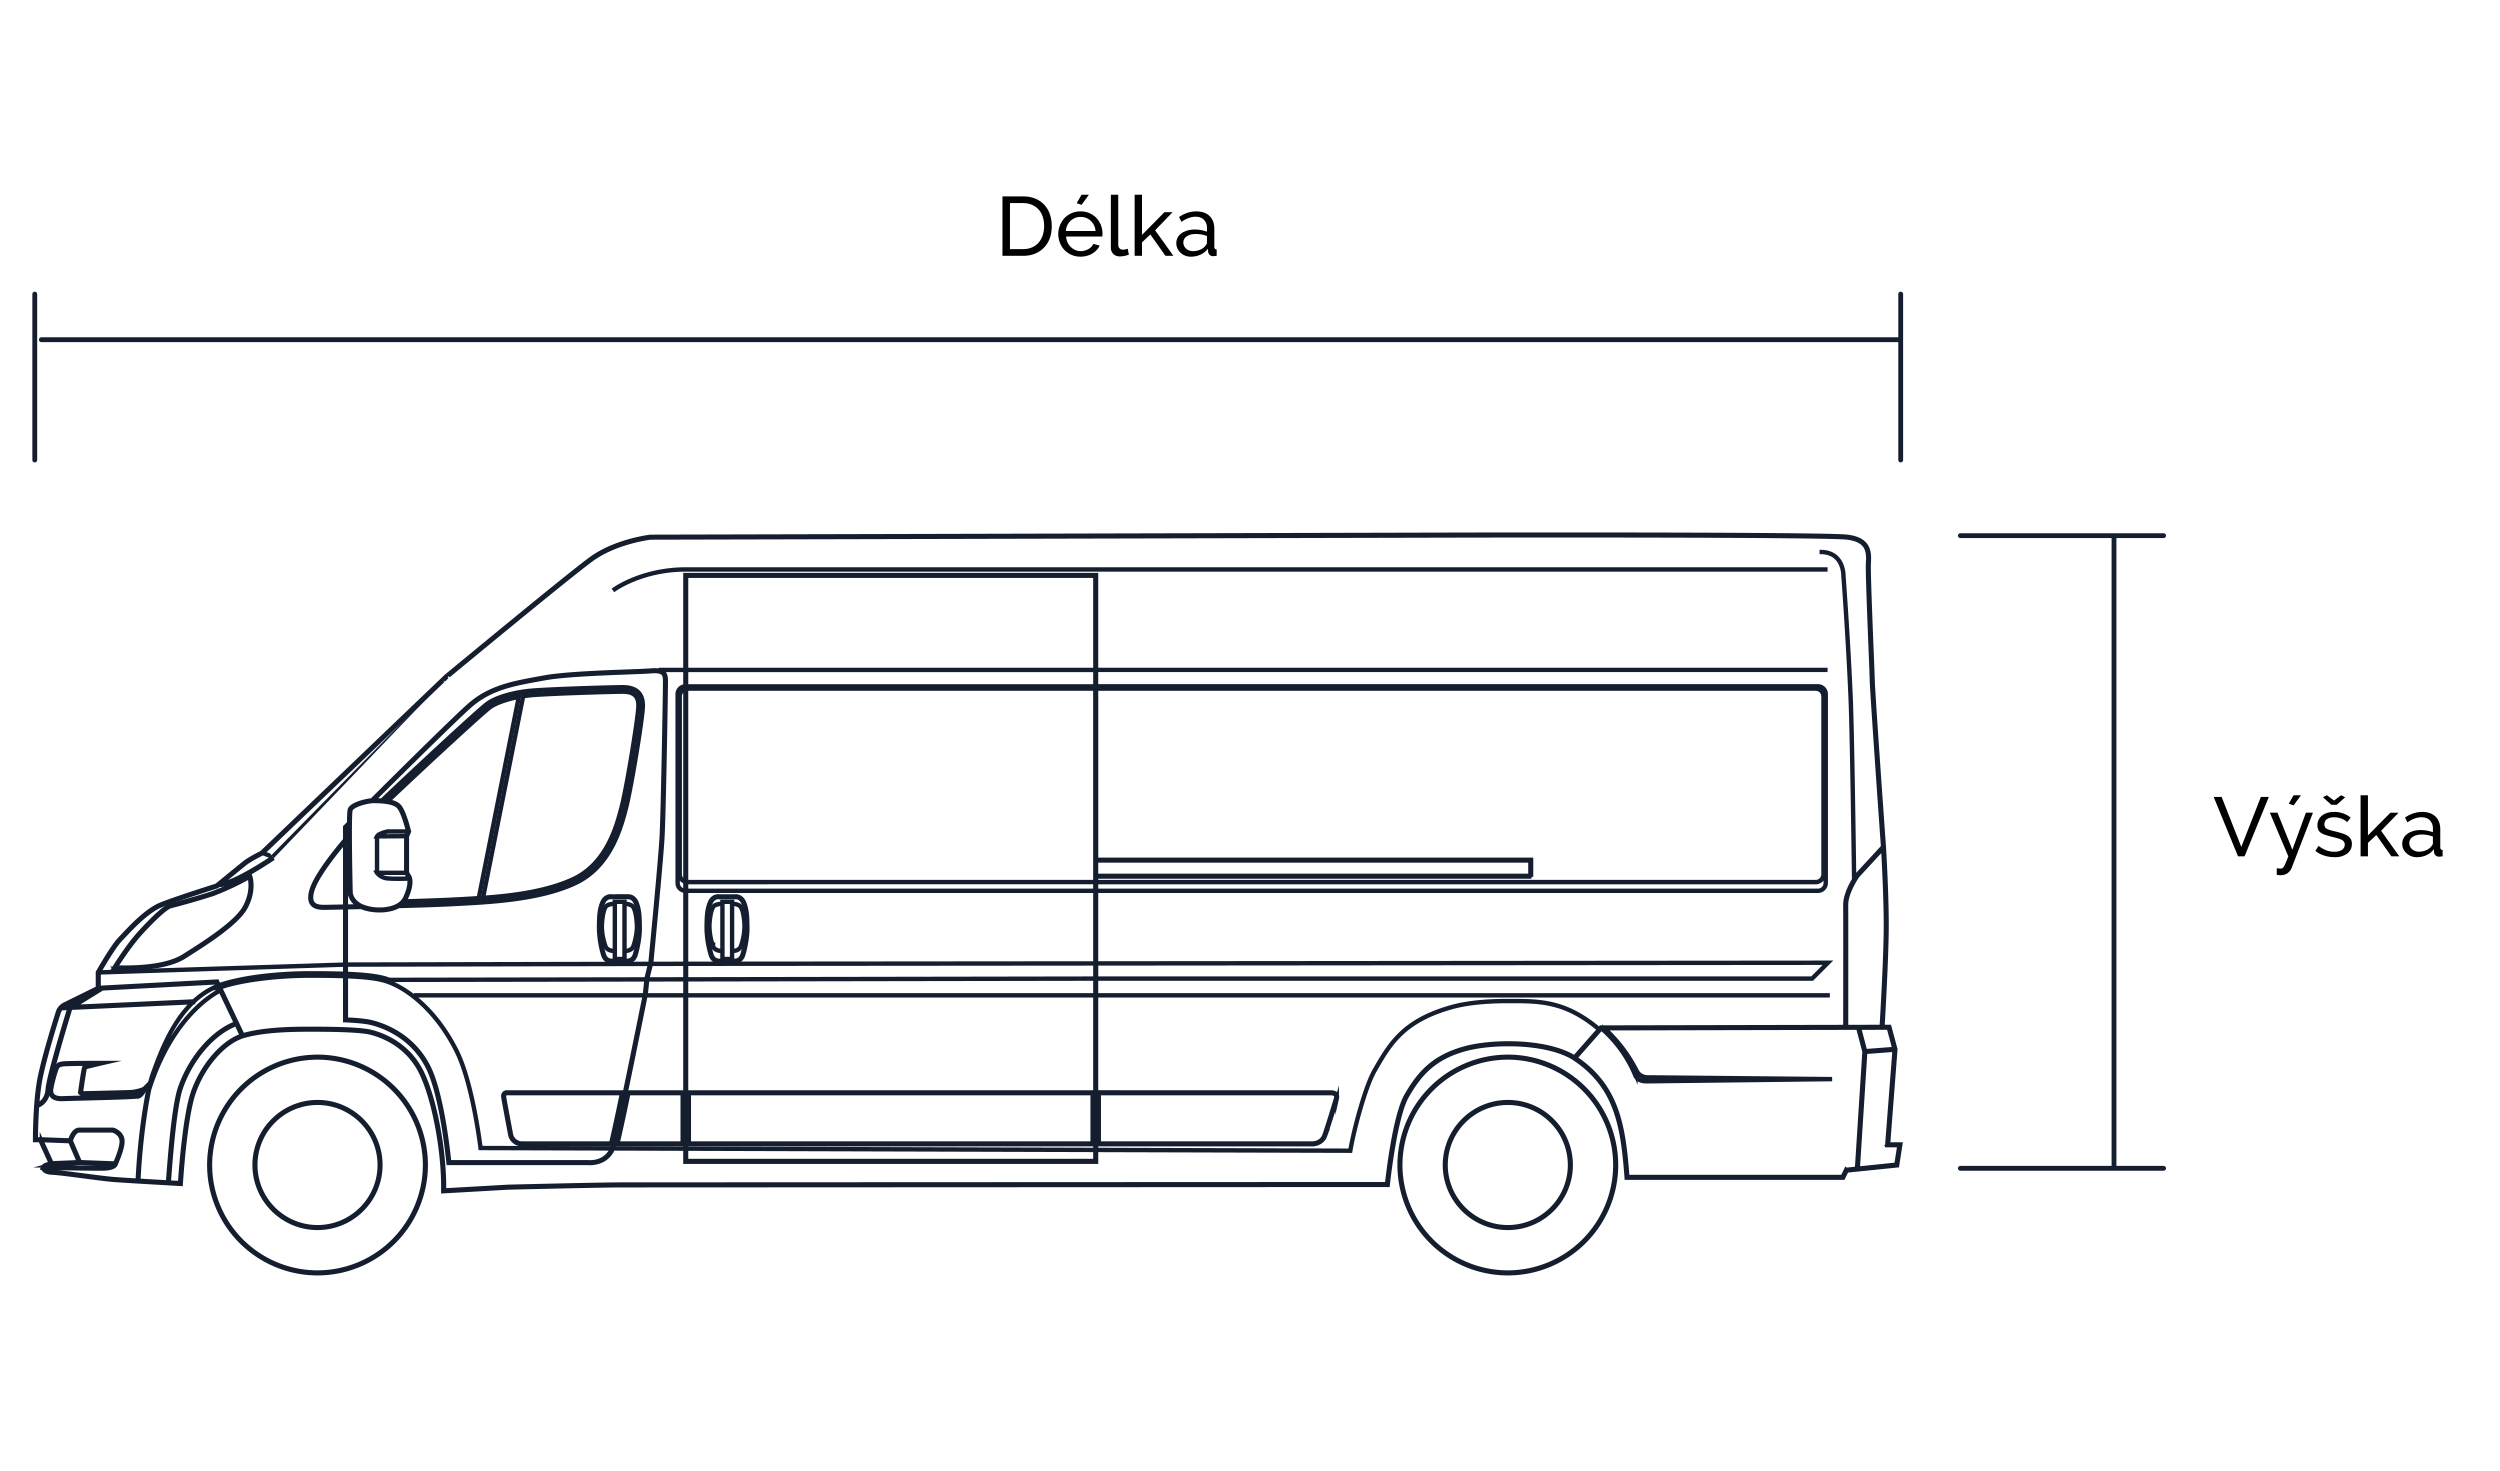<svg xmlns="http://www.w3.org/2000/svg" viewBox="0 0 850 500"><style>.st2{fill:none;stroke:#c5d6ff;stroke-width:1.5;stroke-linecap:round;stroke-linejoin:round}.st2,.st3,.st4,.st5{stroke-miterlimit:10}.st3{display:inline;stroke-linecap:round;stroke-linejoin:round;fill:none;stroke:#fff;stroke-width:1.5}.st4,.st5{fill:#141e2f;stroke:#141e2f;stroke-width:1.263}.st5{stroke-width:1.642;stroke-linecap:round}</style><g id="Vrstva_4"><path d="M755.35 270.95l6.69 17 6.66-17h2.7l-8.25 20.21h-2.22l-8.28-20.2h2.7zM774.1 295.2a10.67 10.67 0 001.32.12c.22 0 .43-.06.6-.16.19-.1.37-.3.55-.61.18-.3.38-.73.61-1.27.23-.54.51-1.25.85-2.12l-6.29-14.86h2.6l5.06 12.61 4.61-12.6h2.4l-7.24 18.75c-.26.66-.7 1.25-1.32 1.75-.62.5-1.47.75-2.55.75a4.9 4.9 0 01-1.2-.14v-2.22zm5.73-21.37l-1.65-.57 1.65-2.88h2.5l-2.5 3.45zM793.74 291.44c-1.2 0-2.37-.18-3.52-.55a8.68 8.68 0 01-3-1.6l1.09-1.69c.87.67 1.74 1.16 2.62 1.5s1.79.5 2.76.5c1.08 0 1.94-.22 2.57-.65s.96-1.02.96-1.8c0-.36-.09-.67-.26-.93a2.16 2.16 0 00-.77-.67 6.4 6.4 0 00-1.3-.5c-.54-.16-1.16-.32-1.86-.5-.89-.22-1.66-.44-2.3-.65a6.19 6.19 0 01-1.6-.74c-.41-.28-.72-.62-.9-1.02s-.3-.9-.3-1.48a4.17 4.17 0 011.65-3.43c.52-.39 1.12-.69 1.82-.88s1.43-.3 2.23-.3c1.12 0 2.16.18 3.13.54s1.78.83 2.45 1.42l-1.14 1.51a6.4 6.4 0 00-2.1-1.24 7.14 7.14 0 00-2.4-.41c-.9 0-1.68.2-2.32.58s-.95 1.01-.95 1.87c0 .34.06.62.19.85.12.23.32.43.6.6s.66.32 1.1.45c.45.14.99.28 1.61.43.99.23 1.85.46 2.58.7s1.33.51 1.82.84c.48.32.84.7 1.08 1.14.24.43.36.96.36 1.59 0 1.38-.54 2.49-1.6 3.3a6.88 6.88 0 01-4.3 1.22zm-2.59-21.06l2.42 1.8 2.42-1.8 1.37.69-2.88 2.56h-1.82l-2.87-2.56 1.36-.69zM813.07 291.16l-5.12-7.26-2.85 2.68v4.58h-2.5v-20.78h2.5v13.66l7.63-7.7h2.76l-5.92 6.14 6.2 8.68h-2.7zM821.75 291.44a5.03 5.03 0 01-3.54-1.34 4.3 4.3 0 01-.98-5.17c.3-.55.73-1.03 1.29-1.43s1.22-.7 2-.94 1.6-.34 2.51-.34a12.4 12.4 0 014.16.74v-1.2a3.9 3.9 0 00-1.03-2.85c-.68-.7-1.65-1.04-2.9-1.04-1.5 0-3.08.58-4.73 1.73l-.82-1.62a10.28 10.28 0 015.78-1.93c1.95 0 3.47.52 4.56 1.56 1.1 1.05 1.64 2.52 1.64 4.41v6.07c0 .58.27.89.8.9v2.17a20 20 0 01-1.2.11c-.5 0-.88-.14-1.18-.44a1.8 1.8 0 01-.53-1.06l-.05-1.06c-.67.9-1.5 1.57-2.52 2.04-1.02.46-2.1.7-3.26.7zm.65-1.87c.9 0 1.73-.17 2.5-.5s1.35-.78 1.75-1.32c.36-.37.54-.74.54-1.12v-2.19a10.31 10.31 0 00-3.79-.7c-1.25 0-2.27.26-3.06.79a2.41 2.41 0 00-1.18 2.08 2.83 2.83 0 00.92 2.1c.3.27.65.48 1.04.63.4.15.83.23 1.28.23zM340.84 86.98v-20.2h7c1.61 0 3.03.26 4.25.79a8.7 8.7 0 014.9 5.37c.4 1.22.61 2.52.61 3.9 0 1.55-.23 2.94-.68 4.18a8.8 8.8 0 01-5.05 5.24c-1.21.48-2.55.72-4.03.72h-7zM355 76.85c0-1.14-.16-2.19-.47-3.15s-.78-1.78-1.4-2.46a6.53 6.53 0 00-2.26-1.6c-.89-.4-1.9-.59-3.04-.59h-4.44V84.7h4.44c1.15 0 2.18-.2 3.09-.6.9-.4 1.65-.94 2.24-1.64s1.06-1.54 1.37-2.5.47-2 .47-3.11zM367.39 87.27c-1.12 0-2.14-.2-3.07-.62a7.27 7.27 0 01-3.95-4.12 8.04 8.04 0 011.57-8.38 7.43 7.43 0 015.48-2.28 7.33 7.33 0 015.4 2.29c.65.7 1.15 1.5 1.5 2.42a7.97 7.97 0 01.47 3.83h-12.32c.05.74.22 1.41.5 2.02a5.19 5.19 0 002.67 2.59 4.62 4.62 0 003.17.18 5.8 5.8 0 001.23-.5c.38-.2.71-.46 1-.76.3-.3.52-.65.68-1.03l2.16.6c-.25.55-.58 1.05-1.01 1.5a6.94 6.94 0 01-3.35 1.97c-.68.19-1.39.29-2.13.29zm5.1-8.71a5.35 5.35 0 00-1.64-3.48 4.96 4.96 0 00-3.43-1.33 4.97 4.97 0 00-5.01 4.8h10.07zm-4.76-8.91l-1.65-.57 1.65-2.88h2.5l-2.5 3.45zM377.7 66.2h2.5v16.94c0 .55.14.98.44 1.3.3.3.7.46 1.24.46a5.87 5.87 0 001.54-.34l.4 2.02c-.43.17-.92.32-1.49.43-.57.11-1.07.17-1.5.17-.97 0-1.74-.27-2.3-.83a3.08 3.08 0 01-.84-2.3V66.2zM396.25 86.98l-5.12-7.26-2.85 2.68v4.58h-2.5V66.2h2.5v13.67l7.63-7.72h2.76l-5.92 6.15 6.2 8.68h-2.7zM404.93 87.27a5.03 5.03 0 01-3.54-1.34 4.33 4.33 0 01-.98-5.17c.3-.56.73-1.04 1.29-1.44s1.22-.7 2-.93 1.6-.35 2.51-.35a12.4 12.4 0 014.16.74v-1.2a3.9 3.9 0 00-1.03-2.85c-.68-.7-1.65-1.04-2.9-1.04-1.5 0-3.08.58-4.73 1.74l-.82-1.63a10.28 10.28 0 015.78-1.93c1.95 0 3.47.52 4.56 1.56 1.1 1.05 1.64 2.52 1.64 4.42v6.06c0 .59.27.89.8.9v2.17a20 20 0 01-1.2.12c-.5 0-.89-.15-1.18-.45a1.8 1.8 0 01-.53-1.06l-.05-1.06c-.67.9-1.5 1.57-2.52 2.04-1.02.46-2.1.7-3.26.7zm.65-1.88c.9 0 1.73-.17 2.5-.5s1.35-.77 1.75-1.32c.36-.36.54-.73.54-1.11v-2.2a10.31 10.31 0 00-3.79-.7c-1.25 0-2.27.26-3.06.79a2.41 2.41 0 00-1.18 2.08 2.83 2.83 0 00.92 2.1c.3.27.65.48 1.04.63.4.15.83.23 1.28.23z"/><g><path class="st4" d="M107.95 359.2a36.95 36.95 0 00-36.91 36.9 36.96 36.96 0 0036.91 36.92 36.95 36.95 0 0036.92-36.91 36.95 36.95 0 00-36.92-36.92zm0 73.35a36.49 36.49 0 01-36.44-36.44 36.49 36.49 0 0136.44-36.45 36.49 36.49 0 0136.45 36.45 36.49 36.49 0 01-36.45 36.44z"/><path class="st4" d="M107.95 374.6a21.52 21.52 0 00-21.5 21.5c0 11.86 9.65 21.5 21.5 21.5 11.86 0 21.5-9.64 21.5-21.5 0-11.85-9.64-21.5-21.5-21.5zm0 42.54a21.06 21.06 0 01-21.03-21.03c0-11.6 9.43-21.04 21.03-21.04 11.6 0 21.04 9.44 21.04 21.04s-9.44 21.03-21.04 21.03zM512.66 359.2a36.95 36.95 0 00-36.91 36.9 36.95 36.95 0 0036.9 36.92 36.95 36.95 0 0036.92-36.91 36.95 36.95 0 00-36.91-36.92zm0 73.35a36.49 36.49 0 01-36.45-36.44 36.49 36.49 0 0136.45-36.45 36.49 36.49 0 0136.44 36.45 36.49 36.49 0 01-36.44 36.44z"/><path class="st4" d="M512.66 374.6a21.52 21.52 0 00-21.5 21.5c0 11.86 9.64 21.5 21.5 21.5 11.85 0 21.5-9.64 21.5-21.5 0-11.85-9.65-21.5-21.5-21.5zm0 42.54a21.06 21.06 0 01-21.04-21.03c0-11.6 9.44-21.04 21.04-21.04s21.03 9.44 21.03 21.04-9.43 21.03-21.03 21.03zM49.43 370.29l.81-1.46-1.18 1.18c-.42.41-2.96 1.1-4.4 1.19-1.45.08-15.6.42-16.2.42-.44 0-.71-.18-.82-.27.41-3 1.12-7.74 1.37-8.4.5-.14 3.16-.78 4.95-1.2l1.95-.45h-2c-.43 0-10.31 0-12.1.16-1.65.16-1.9.36-2.37.84l-.13.13c-.58.58-1.93 5.59-2.25 7.7-.16 1.08.02 1.93.54 2.54.65.75 1.78 1.12 3.47 1.12.2 0 .4 0 .6-.02 1.09-.05 3.89-.12 7.14-.2 10.14-.26 17.95-.48 18.55-.78.91-.44 2.02-2.42 2.07-2.5zm-20.64 2.81c-3.25.08-6.05.15-7.14.2-1.85.1-3.08-.22-3.7-.94-.43-.5-.57-1.2-.43-2.15.34-2.29 1.69-7.02 2.12-7.45l.13-.13c.37-.38.54-.56 2.09-.7 1.27-.12 6.95-.16 10.03-.17-1.36.33-2.95.72-3.13.79-.15.06-.4.16-1.6 8.85l-.01.1.06.07c.01.02.41.52 1.25.52.6 0 14.77-.34 16.23-.43 1-.06 2.8-.44 3.89-.87a5.15 5.15 0 01-1.43 1.59c-.66.27-11.74.55-18.36.72zM211.87 371.6l.07-.28h-39.25s-.11-.02-.27-.02c-.47 0-.86.16-1.1.45-.29.33-.38.83-.27 1.46 0 .08.02.15.04.22.4 2.37 2.3 12.48 2.33 12.6 0 .02.77 3.12 4.26 3.12h30.34l.05-.15.08-.26a576.35 576.35 0 003.72-17.14zm-.68 1c-1.21 5.81-2.8 13.3-3.5 16.07v.01h-30.01a3.76 3.76 0 01-3.8-2.75c-.03-.1-1.93-10.2-2.34-12.6l-.03-.19c-.08-.5-.03-.87.16-1.1.2-.22.52-.27.75-.27l.23.01h38.7l-.16.82zM213.36 371.32l-.04.18-.23 1.1a557.15 557.15 0 01-3.54 16.26l-.07.29h22.98v-17.83h-19.1zM232 388.68h-21.92a639.26 639.26 0 003.66-16.9H232v16.9zM371.61 371.31H233.85v17.84h138V371.3h-.24zm-.23 17.37H234.32v-16.9h137.06v16.9zM454.28 371.87c-.38-.36-.99-.54-1.8-.55l-79-.01h-.24v17.84h73.13c.03 0 3.18-.09 4.25-2.98a392.25 392.25 0 003.97-12.54l.02-.07a4.18 4.18 0 00.08-.48c.05-.37-.03-.7-.23-1-.05-.07-.1-.15-.18-.21zm-.06 1.29c0 .08-.02.15-.04.22l-.03.1a.6.6 0 01-.05.17c-.03.1-2.9 9.62-3.91 12.36-.96 2.58-3.69 2.67-3.82 2.67H373.7v-16.9h78.76c.7.01 1.2.15 1.5.43a.98.98 0 01.26.84v.11zM194.82 299.09c11.64-5.35 15.03-18.4 16.66-24.68 1.76-6.78 5.47-29.58 5.68-34.03.09-1.78-.28-3.12-1.08-3.96-.86-.9-2.3-1.36-4.3-1.36-4.17 0-25.78.68-31.3 1.2-.84.08-1.72.2-2.62.33l-.08.01-13.67 68.65-.03.15h.15c9.33-.69 21.23-2.02 30.59-6.31zm-16.84-62.28c.86-.13 1.71-.24 2.52-.32 5.51-.52 27.11-1.2 31.28-1.2 1.93 0 3.31.43 4.13 1.29.76.8 1.1 2.07 1.02 3.79-.21 4.44-3.92 27.21-5.68 33.99-1.62 6.24-4.99 19.22-16.53 24.51-9.27 4.26-21.07 5.6-30.35 6.28l13.6-68.34zM39 329.29c1.16.03 2.31.05 3.41.05 11.76 0 17.61-2.2 20.45-4.06l1.82-1.17c5.19-3.29 15.98-10.15 18.88-15.5 3.27-6.04 1.62-10.63 1.55-10.83l-.12-.34-.26.26c-.56.56-8.72 4.62-12.54 5.93-2.38.82-7.43 2.28-14.25 4.11l-.14.04c-1.81.49-6.63 5.23-10.2 9.14-4.29 4.7-8.75 11.94-8.8 12.01l-.2.34.4.02zm8.95-12.06c4.57-5.01 8.58-8.63 9.97-9l.14-.04a270.25 270.25 0 0014.28-4.12 94 94 0 0012.43-5.82c.3 1.1 1.08 5.15-1.62 10.14-2.84 5.25-13.57 12.06-18.72 15.33l-1.82 1.16c-2.79 1.83-8.55 4-20.2 4-.97 0-1.97-.02-3-.05.94-1.49 4.8-7.5 8.54-11.6z"/><path class="st4" d="M642.05 389l2.48-32.22v-.04l-2.08-7.7h-2.3c.15-2.54 1.4-23.83 1.4-34.5 0-11.3-.93-26.5-.94-26.66-.04-.51-3.7-51.9-3.81-56.6-.04-1.45-.19-5.3-.39-10.2-.43-10.81-1.08-27.15-.92-29.63.27-4.06-.07-8.1-7.34-9.04-5-.65-64.06-.75-98.82-.75-18.57 0-32.28.03-32.28.03l-275.85.72c-.12 0-11.94 1.38-20.34 7.53-7.88 5.77-44.34 35.92-48.81 39.61l-.44.37h-.01l-62.66 59.93c-.4.2-4.11 2.08-5.72 3.34-1.59 1.25-9.03 7.35-9.6 7.82-.85.27-13.7 4.33-18.86 6.4-4.76 1.89-9.9 7.33-12.96 10.59l-1.09 1.15c-2.58 2.67-7.3 11.02-7.5 11.38l-.03.05v5.29c-1.14.56-9.47 4.69-11.29 5.57a4.66 4.66 0 00-2.44 3.15c-.04.13-4.3 13.45-6 21.67-1.69 8.23-1.63 21.1-1.63 21.24v.23h1.8l3.54 7.77-1.38.39-.04.01-.04.02-.1.04-.04.02-.15.07-.03.02a1.98 1.98 0 00-.7.58.77.77 0 00-.07.15l-.02.04-.1.3h.09v.09c.22.65.82 1.52 3.52 1.6 1.37.04 6.02.64 10.53 1.23 3.85.5 7.84 1.02 9.64 1.17 3.84.31 22.87 1.39 23.06 1.4l.23.01.01-.23c.02-.22 1.36-22.27 4.42-30.98 3.21-9.17 10.29-17.2 16.82-19.1 6.58-1.92 15.5-2.17 22.52-2.17 7.2 0 17.2.11 20.88 1.08 4.33 1.14 12.27 4.37 16.74 13.23 4.46 8.85 7.9 26.98 7.65 40.4v.26l22.13-1.26c.31 0 31.22-.77 38.96-.77l260.02-.14h.21l.02-.2c.03-.24 2.43-22.93 6.52-30.06 4.36-7.61 9.14-12.91 19.42-15.83 3.95-1.12 9.4-1.76 14.93-1.76 9.72 0 18 1.84 22.72 5.03l.04.03c14.03 9.55 16.06 22.66 17.39 40.15l.01.21h73.75l1.2-2.45 17.18-1.76 1.14-7.32h-4.19zm1.95-32.45l-9.77.74-2.05-7.77 7.72-.01h2.2l1.9 7.04zm-2.9-42c0 10.7-1.28 32.16-1.42 34.49l-11.9.03c0-3.16.04-36.89-.01-41.26-.06-4.49 3.88-10 3.9-10.04l8.51-9.22c.18 3 .91 16.02.91 26zM92.24 290.8c-.25.18-1.7-.42-2.74-.85l61.13-58.47m.17-.16l1.1-1.05.2-.16m-59.35 61.33c-.12.09-12.56 8.55-17.69 9.04H75c2.25-1.84 7.24-5.93 8.51-6.93 1.63-1.28 5.63-3.28 5.67-3.3l.03-.02.12-.1c1.43.6 2.32.93 2.78.93a.5.5 0 00.29-.07m60.1-61.2c5.04-4.17 40.85-33.77 48.64-39.47 8.3-6.08 19.99-7.44 20.08-7.45l275.83-.71s13.71-.03 32.28-.03c34.74 0 93.78.1 98.76.74 6.87.88 7.2 4.55 6.94 8.55-.17 2.5.46 18.21.92 29.68.2 4.89.35 8.75.38 10.19.12 4.7 3.76 55.93 3.81 56.62l-8.83 9.56c-.05.07-.37.52-.8 1.23-.45-32.66-.84-53.34-1.18-61.46-.84-19.99-2.42-41.18-2.44-41.38 0-.04.1-3.68-2.2-6.11-1.3-1.39-3.13-2.12-5.42-2.18v.23c2.22.06 3.99.77 5.25 2.1 2.23 2.37 2.14 5.92 2.14 5.96.01.22 1.6 21.4 2.43 41.4.34 8.14.74 28.94 1.19 61.81-1.2 2-3.02 5.57-2.98 8.75.06 4.37.01 38.17 0 41.25l-82.94.18h-.1l-.52.6c-1.3-1.1-2.69-2.17-4.17-3.17-9.46-6.44-17.24-6.44-26.25-6.44h-.5c-7.95 0-14.47.7-19.39 2.1-16.46 4.66-20.95 12.5-26.16 21.56-3.05 5.32-6.81 19.12-8.17 26.67l-.1.56-86.23-.27v-52.33h248.74v-.24H372.77v-5.45h243.4l5.62-5.62-249.02.23v-24.46h245.34a2.76 2.76 0 002.76-2.75V236a2.76 2.76 0 00-2.76-2.76H372.77v-5.36h247.98v-.23H372.77V195.4H232.92v32.26h-8.35v.23h8.35v5.37a2.75 2.75 0 00-2.64 2.75v64.23a2.75 2.75 0 002.64 2.74v24.6l-11.48.02.09-.34c.03-.34 3.31-34.02 3.79-42.4.48-8.4 1.17-49.93 1.17-52.9 0-1.3 0-2.55-.85-3.32-.77-.71-2.18-.96-4.43-.77-1.43.12-4.27.23-7.87.36-8.74.33-21.95.83-28.49 2.06l-2.3.42c-8.35 1.53-16.25 2.98-23.18 9.15-5.1 4.54-22.82 22.08-32.96 32.17-2.36.2-6.95 1.43-7.56 3.2-.14.43-.22 2.17-.26 4.59l-1.34 1.34v4.38c-5.94 7-10 12.97-11.23 16.53-.8 2.33-.81 4.08-.02 5.2 1.05 1.46 3.21 1.47 4.4 1.47h.01l6.84-.14v19.25l-83.5 2.66c.81-1.42 5-8.65 7.3-11.04l1.09-1.15c2.84-3.02 8.13-8.63 12.8-10.49 5.3-2.1 18.73-6.34 18.86-6.39l.08-.04.61-.5a2.17 2.17 0 00.63.05c5.25-.5 17.4-8.77 17.93-9.14m452.35 57.9a50.54 50.54 0 0110.65 13.83c.24.46.44.82.59 1.06 1.05 1.71 3.2 1.82 3.29 1.82l51.6.5-51.53.6c-.83 0-3.05 0-3.85-1.87a43.04 43.04 0 00-11.38-15.93h.63zm-312.02 40.95l138.93.43v3.54H233.38v-3.97zm0-.23v-51.9h138.93v52.33l-138.93-.43zm-115.67-58.4c5.93.23 9.8.67 12.6 1.41 6.78 1.78 17.34 9.08 24.75 23.78 4.65 9.21 7.24 25.75 8.13 32.44l.1.78 44.68.14c-2.35 5.11-7.83 4.5-8.11 4.48h-47.03c-.6-5.7-2.75-23.81-7.04-32.32-5.15-10.21-14.22-13.92-19.17-15.22-1.8-.47-4.7-.8-8.9-.98v-14.51zm45.8 58.18l-.09-.58c-.9-6.7-3.49-23.27-8.15-32.5-7.44-14.78-18.07-22.12-24.91-23.92-2.82-.73-6.7-1.19-12.65-1.42v-.56c6.01.24 9.93.7 12.8 1.44.52.14 1.1.33 1.82.6h.05l87.31-.16-.53 5.11c0 .01 0 .04-.02.07h-77.77v.24h77.73c-.78 3.86-8.75 43.45-10.5 50.32-.15.55-.33 1.04-.52 1.5l-44.58-.14zm-89.14-54.16l.11-.04.33.7h-.04c-.03.02-4.11 1.88-9.15 7.06-4.4 4.53-10.4 12.56-14.67 25.46.33-1.5.64-2.68.89-3.4 2.34-6.67 6.21-17.68 13.85-24.98h.08v-.07a26.6 26.6 0 018.37-5.48l.24.5-.1.03.09.22zm-17.35 65.87l-9.85-.58c.7-15.15 2.85-26.9 3.5-30.16l-.08-.02c4.27-13.94 10.6-22.5 15.2-27.22 5-5.15 9.04-7 9.06-7l.06-.02 5.21 10.93c-7.78 2.92-15.38 11.67-18.97 21.88-2.14 6.1-3.43 23.05-4.13 32.16v.03zm8.73-61.54l-40.82 1.87 9.85-6.08 38.8-2.06.46.98c-3 1.21-5.76 3-8.29 5.37v-.08zm-32.1-9.63l83.6-2.66v2.9c-3.3-.13-7.22-.18-11.92-.18-4.01 0-17.94.25-28.94 3.45-.6.18-1.2.38-1.92.66l-.6-1.3-40.22 2.15v-5.02zm84.06-45.04l.86-1c.02 8 .26 18.2.27 18.9.01.11.26 2.67 3.19 4.42l-4.32.1V285.7zm-.46 22.43l-6.85.13c-1.16 0-3.1 0-4.02-1.28-.7-.98-.67-2.59.08-4.77 1.19-3.44 5.08-9.18 10.79-15.96v21.88zm1.32-24.04l-.06-.04-.8.93v-3.64l.87-.87-.01 3.62zm8.48-11.64c4.49 0 7.32.64 8.42 1.9 1.52 1.73 2.93 7.23 3.17 8.23h-6.9c-.13.02-3.1.64-3.65 1.72l-.09.17h.07v12.08h.24v-12.08l9.7-.06-.01 12.21h-10.02l.11.18c.03.05.79 1.21 2.6 1.77.78.25 2.72.32 4.65.32 1.4 0 2.77-.04 3.7-.07.2.84.3 2.83-1.33 6.35-1.65 3.59-6.59 3.98-8.63 3.98a15.5 15.5 0 01-6.06-1.13c-3.43-1.6-3.7-4.35-3.71-4.45-.22-9.15-.5-26.81-.02-28.2.54-1.56 5.53-2.92 7.76-2.92zm10.98 24.4l.86 1.48s.05.09.1.26c-2.23.07-6.92.17-8.24-.24a4.91 4.91 0 01-2.33-1.5h9.61zm0-12.67l-9.62.06c.73-.89 3.35-1.43 3.35-1.43h6.85l-.58 1.37zm1.27 13.92l-.84-1.43v-12.33l.7-1.63-.03-.07c-.06-.27-1.57-6.61-3.31-8.6-.79-.9-2.24-1.4-3.77-1.69l1.28-1.22c12.56-11.89 30.14-28.1 33.12-30.41 1.88-1.46 5.54-2.81 9.8-3.63l-13.57 68.16c-3.06.21-6.06.36-9.12.52-3.77.19-9.17.38-16.02.58.22-.3.43-.63.6-.99 2.36-5.13 1.2-7.18 1.16-7.26zm-1.93 8.48c6.94-.2 12.4-.39 16.2-.58 3.1-.15 6.12-.31 9.22-.52h.09l13.64-68.51.03-.17-.17.03c-4.37.82-8.14 2.2-10.07 3.7-3 2.32-20.58 18.54-33.14 30.43l-1.4 1.34c-.45-.07-.9-.13-1.33-.17.66-.65 1.33-1.3 2-1.93 12.59-11.9 30.2-28.16 33.22-30.5 2.73-2.11 8.65-3.92 14.72-4.5 5.7-.53 27.11-1.2 31.4-1.2 2.29 0 3.99.57 5.05 1.68 1.02 1.07 1.48 2.66 1.38 4.74-.22 4.64-3.91 27.28-5.72 34.25-1.67 6.43-5.14 19.8-17.23 25.36-12.07 5.54-28.46 6.36-41.63 7.02-4.05.2-9.91.4-17.39.62.42-.31.8-.67 1.13-1.09zm-14.5 1.89c1.55.7 3.92 1.14 6.2 1.14 1.43 0 4.2-.19 6.42-1.46 7.86-.21 13.97-.43 18.16-.64 13.21-.66 29.65-1.48 41.8-7.06 12.3-5.64 15.8-19.17 17.5-25.67 1.8-6.98 5.5-29.68 5.73-34.34.1-2.21-.4-3.92-1.5-5.08-1.16-1.21-2.98-1.83-5.4-1.83-4.3 0-25.74.68-31.44 1.21-6.25.6-12.12 2.4-14.96 4.6-3.03 2.34-20.67 18.61-33.25 30.52-.78.73-1.54 1.47-2.3 2.22a36.7 36.7 0 00-2.73-.1c10.2-10.13 27.54-27.3 32.58-31.78 6.84-6.09 14.67-7.52 22.96-9.04l2.3-.42c6.5-1.23 19.69-1.72 28.41-2.05 3.61-.14 6.46-.24 7.9-.36 2.12-.18 3.41.02 4.08.64.7.64.7 1.78.7 2.99 0 2.95-.7 44.46-1.18 52.86-.47 8.37-3.75 42.05-3.78 42.35l-.1.42-103.26.24v-19.25l5.17-.11zm-5.16 19.6l103.2-.24-1.16 4.68-.03.36-87.33.16a20.3 20.3 0 00-1.83-.6c-2.87-.75-6.81-1.2-12.85-1.44v-2.93zm254.6-100.42H233.38v-31.8h138.93v31.8zm0 .23v5.36H233.38v-5.36h138.93zm-138.93 6.4c.12-.02.24-.04.36-.04H372.3v65.54H233.74c-.12 0-.24-.02-.36-.04v-65.47zm-.46 65.35a2.5 2.5 0 01-1.7-2.37v-60.5c0-1.1.72-2.03 1.7-2.37v65.24zm139.85-6.97h147.45v5H372.77v-5zm147.91 5.46v-5.92h-147.9v-57.96h244.58a2.52 2.52 0 012.51 2.51v60.51a2.52 2.52 0 01-2.51 2.52H372.77v-1.66h147.91zm-286.94 1.9H372.3v2.73H233.38v-2.78c.12.02.24.04.36.04zm139.03 0h244.59a2.75 2.75 0 002.74-2.76v-60.5a2.75 2.75 0 00-2.74-2.76H372.77v-.52h245.34c1.4 0 2.52 1.13 2.52 2.52v64.23c0 1.39-1.13 2.52-2.52 2.52H372.77v-2.74zm-.46-66.02H233.74c-.12 0-.24.02-.36.04v-.56h138.93v.52zm-139.39.14a2.74 2.74 0 00-1.93 2.61v60.51c0 1.23.82 2.26 1.93 2.61v2.87a2.52 2.52 0 01-2.4-2.51V236a2.52 2.52 0 012.4-2.51v.65zm.46 68.84h138.93v24.46l-138.93.13v-24.59zm138.93 24.7v4.92l-138.93.25v-5.05l138.93-.13zm.46-.01l248.46-.23-5.15 5.16h-243.3v-4.93zm-.46 10.61H233.38v-5.2l138.93-.25v5.45zm-139.39 0h-13.3l.54-5.18 12.76-.02v5.2zm0-5.43l-12.74.02.03-.28 1.18-4.76 11.53-.03v5.05zm-158.34 2.27c.69-.27 1.3-.48 1.88-.65 10.97-3.19 24.87-3.44 28.87-3.44 4.7 0 8.61.06 11.92.18v.56c-3.3-.12-7.21-.18-11.92-.18-8.2 0-20.06.9-28.72 3.42-.6.18-1.2.39-1.8.61l-.23-.5zm134.46 53.84c1.78-6.93 9.85-47.03 10.53-50.44h13.35v51.9l-24.34-.08c.18-.43.34-.88.46-1.38zM22.1 341.87l11.37-5.63.34-.02-9.84 6.07-2.69.12c.24-.2.5-.4.82-.55zm-8.19 24.48c1.69-8.2 5.94-21.49 6-21.65 0-.02.18-.94.9-1.8l2.7-.12c-.69 2.25-7.03 22.96-7.39 27.52-.3 3.74-2.55 4.96-3.39 5.3.24-3.17.61-6.48 1.18-9.25zm.22 21.4l9.63.36 2.98 6.93-9.1.37-3.51-7.67zm1.79 8.58l1.6-.45 9.57-.38 11.77.42c-.47.6-1.66.95-3.5 1.03-2.15.1-17.24-.2-20.08-.26.19-.15.45-.29.64-.36zm23.17-.86l-11.84-.44-3.1-7.17c.17-.5 1.13-3.4 2.8-3.4h11.38c.27.09 2.43.81 2.88 2.9.42 1.95-1.2 5.9-1.9 7.58l-.22.53zm-10.4 4.13c-4.52-.59-9.19-1.2-10.58-1.24-2.51-.07-2.93-.84-3.06-1.21 1.87.04 14.26.28 18.88.28.66 0 1.16 0 1.44-.02 2.37-.1 3.75-.64 4.1-1.63.04-.13.14-.36.27-.66.7-1.73 2.38-5.77 1.93-7.86-.54-2.5-3.14-3.22-3.25-3.25H26.94c-1.93 0-2.96 2.88-3.2 3.63l-9.83-.37H12.3c0-1.1.02-5.9.4-11.18.8-.27 3.56-1.53 3.9-5.75.36-4.53 6.93-25.99 7.4-27.51l.12-.08 41.2-1.88a39.55 39.55 0 00-5.88 7.48c-3.43 5.5-5.78 11.62-7.81 17.41-.35 1-.8 2.9-1.3 5.35l-.1-.02c-.66 3.26-2.8 15.04-3.51 30.22-3.7-.22-7.03-.44-8.4-.55-1.8-.14-5.77-.66-9.62-1.16zm36.86-28.33c-2.91 8.3-4.27 28.49-4.43 30.88l-3.63-.2v-.03c.7-9.08 1.98-26 4.1-32.03 3.55-10.11 11.06-18.76 18.73-21.62l1.81 3.8c-6.5 2.21-13.4 10.16-16.58 19.2zm432.2-14.85c-10.43 2.96-15.27 8.34-19.7 16.05-3.97 6.93-6.28 27.57-6.55 30.03l-259.8.13c-7.76 0-38.67.77-38.99.78l-21.63 1.23c.19-13.47-3.25-31.52-7.72-40.38-4.55-9.02-12.62-12.31-17.03-13.47-3.73-.98-13.77-1.1-21-1.1-7.06 0-16.01.25-22.65 2.19-.04 0-.07.02-.1.03l-7.66-16.07c.58-.22 1.16-.42 1.76-.6 8.64-2.51 20.46-3.4 28.65-3.4 4.71 0 8.62.05 11.92.17v14.98h.22c4.29.19 7.24.51 9.03.98 4.88 1.28 13.81 4.93 18.88 14.98 4.3 8.54 6.45 26.93 7 32.36l.03.21h47.42c.01 0 .28.03.7.03 1.7 0 6-.48 7.95-4.97l24.44.08v4.44h139.85v-4l86.33.26h.1l.13-.75c1.35-7.53 5.1-21.3 8.15-26.6 5.17-9.02 9.64-16.8 26.01-21.45 4.9-1.38 11.4-2.09 19.32-2.09h.5c8.98 0 16.73 0 26.13 6.4 1.47 1 2.86 2.06 4.15 3.15l-8.3 9.42c-4.87-3.05-13-4.8-22.48-4.8-5.58 0-11.07.65-15.05 1.78zm129.86 41.22l-1.18 2.43H553.4c-1.33-17.51-3.42-30.66-17.56-40.28l-.15-.1 8.76-9.95a42.78 42.78 0 0111.48 16c.87 2.02 3.28 2.02 4.07 2.02l62.3-.74v-.24l-62.37-.6c-.02 0-2.1-.1-3.1-1.7-.14-.23-.33-.6-.58-1.05a50.83 50.83 0 00-10.51-13.71l85.96-.2 2.12 8.04-2.54 39.7-3.67.38zm17.08-1.75l-12.94 1.33 2.53-39.47 9.77-.73-2.5 32.45h4.14l-1 6.42z"/><path class="st4" d="M233.14 193.73h387.61v-.23h-387.6-.01c-14.86 0-24.2 6.72-24.3 6.79l.14.19c.1-.07 9.38-6.75 24.16-6.75zM207.95 327.04h5.28c1.37-.03 2.3-.7 2.86-2.03.4-.96 1.58-5.8 1.54-9.4-.04-3.56-.06-6.14-1.1-8.7-.84-2.04-2.36-2.26-2.98-2.26-.2 0-.33.02-.33.02H208s-.14-.02-.37-.02c-.62 0-2.14.22-2.97 2.25-1.05 2.57-1.07 5.15-1.11 8.72a34 34 0 001.54 9.39c.55 1.33 1.49 2 2.86 2.03zm-2.86-19.96c.7-1.71 1.89-1.97 2.54-1.97.16 0 .27.02.32.03h5.32c.01 0 .12-.03.28-.03.65 0 1.84.26 2.54 1.97 1.01 2.48 1.04 5.02 1.08 8.54.03 3.46-1.13 8.3-1.5 9.2-.31.74-.9 1.72-2.45 1.75h-5.26c-1.55-.03-2.14-1.01-2.44-1.74-.38-.9-1.54-5.75-1.5-9.2.03-3.53.06-6.07 1.07-8.55z"/><path class="st4" d="M208.87 323.45h.06v2.73h3.52v-2.73c.51 0 2.38-.1 2.97-1.66.69-1.8 1.35-4.97 1.24-7.32-.07-1.37-.4-5.89-1.82-6.69-1-.56-2.05-.6-2.4-.6v-.68h-3.51v.67c-.38 0-1.58.04-2.6.61-1.4.8-1.74 5.32-1.8 6.69-.12 2.35.54 5.53 1.23 7.32.59 1.54 2.51 1.66 3.11 1.66zm5.86-15.46c1.04.58 1.56 3.74 1.7 6.49.11 2.31-.55 5.45-1.23 7.23-.54 1.43-2.3 1.5-2.75 1.5v-15.8c.32 0 1.34.04 2.28.58zm-5.57-1.26h3.05v19.22h-3.05v-19.22zm-4.4 7.75c.13-2.63.65-5.9 1.69-6.5a5.45 5.45 0 012.48-.57v15.8c-.48.01-2.4-.07-2.95-1.5a20.58 20.58 0 01-1.23-7.23zM253.1 306.9c-.83-2.03-2.35-2.25-2.97-2.25-.2 0-.33.02-.33.02h-5.22s-.14-.02-.38-.02c-.61 0-2.14.22-2.96 2.25-1.05 2.57-1.07 5.15-1.11 8.72a34.04 34.04 0 001.54 9.39c.55 1.33 1.49 2 2.86 2.03h5.28c1.37-.03 2.3-.7 2.86-2.03.4-.96 1.58-5.8 1.54-9.4-.04-3.56-.07-6.14-1.11-8.7zm-.86 17.93c-.3.73-.89 1.7-2.44 1.74h-5.26c-1.55-.03-2.14-1.01-2.45-1.74-.37-.9-1.53-5.75-1.5-9.2.04-3.53.07-6.07 1.08-8.55.7-1.71 1.89-1.97 2.53-1.97.17 0 .28.02.33.03h5.32s.11-.03.28-.03c.65 0 1.84.26 2.54 1.97 1.01 2.48 1.04 5.02 1.08 8.54.03 3.46-1.13 8.3-1.5 9.2z"/><path class="st4" d="M253.24 314.47c-.07-1.37-.4-5.89-1.82-6.69-1-.56-2.05-.6-2.4-.6v-.68h-3.51v.67c-.38 0-1.58.04-2.6.61-1.41.8-1.74 5.32-1.8 6.69-.13 2.35.54 5.53 1.23 7.32.58 1.54 2.5 1.66 3.11 1.66h.06v2.73h3.51v-2.73h.01c.5 0 2.38-.1 2.97-1.66.69-1.8 1.35-4.97 1.24-7.32zm-10.68 7.24a20.59 20.59 0 01-1.23-7.23c.13-2.63.66-5.9 1.7-6.5a5.44 5.44 0 012.48-.57v15.8c-.48.01-2.4-.07-2.95-1.5zm6.23 4.24h-3.05v-19.22h3.05v19.22zm3-4.24c-.55 1.43-2.31 1.5-2.77 1.5v-15.8c.32 0 1.35.04 2.29.58 1.04.58 1.56 3.74 1.7 6.49a20.6 20.6 0 01-1.23 7.23z"/></g><path class="st5" d="M646.24 156.4V99.99M11.82 156.4V99.99M735.63 397.22h-69.11M735.63 182.13h-69.11M718.76 397.18v-214.8M646.24 115.5H14.06"/></g></svg>
